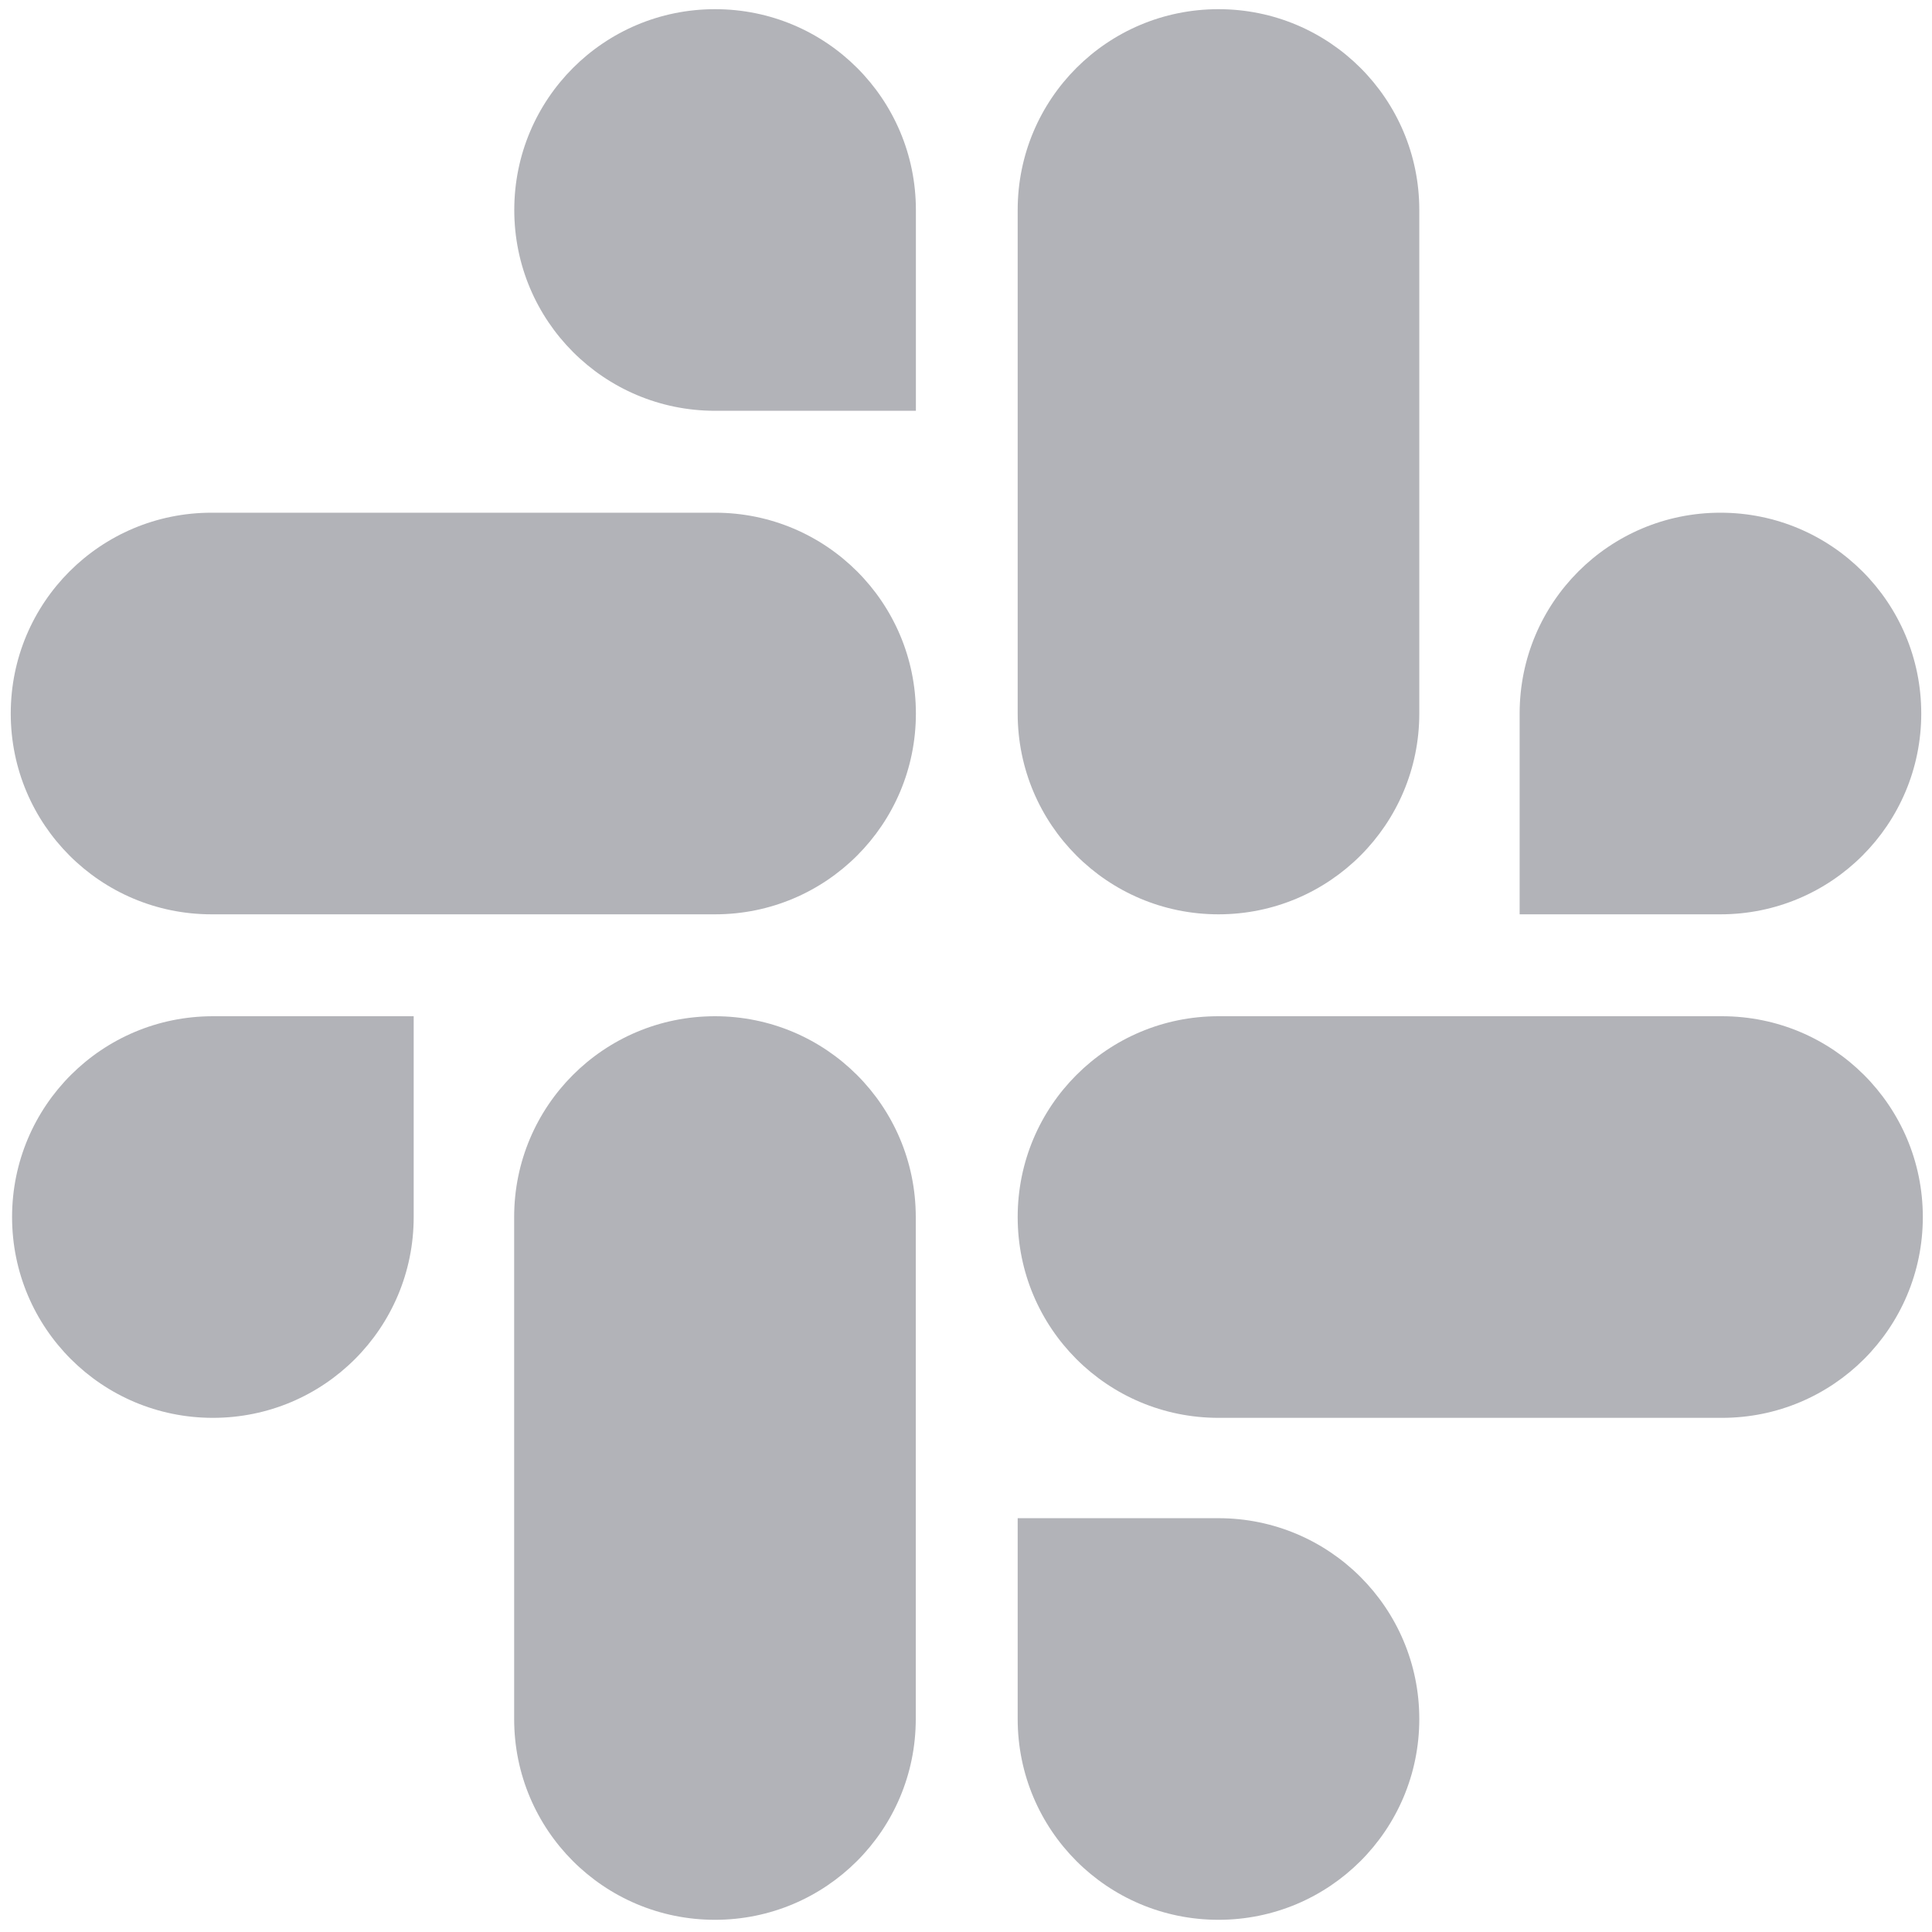 <svg width="16" height="16" viewBox="0 0 16 16" fill="none" xmlns="http://www.w3.org/2000/svg">
<g clip-path="url(#clip0_1821_2616)">
<path d="M3.426 10.079C3.426 10.999 2.683 11.742 1.763 11.742C0.844 11.742 0.1 10.999 0.1 10.079C0.1 9.159 0.844 8.416 1.763 8.416H3.426V10.079ZM4.258 10.079C4.258 9.159 5.001 8.416 5.921 8.416C6.84 8.416 7.584 9.159 7.584 10.079V14.236C7.584 15.156 6.84 15.899 5.921 15.899C5.001 15.899 4.258 15.156 4.258 14.236V10.079Z" fill="#B2B3B8"/>
<path d="M5.922 3.402C5.002 3.402 4.259 2.658 4.259 1.739C4.259 0.819 5.002 0.076 5.922 0.076C6.842 0.076 7.585 0.819 7.585 1.739V3.402H5.922ZM5.922 4.246C6.842 4.246 7.585 4.989 7.585 5.909C7.585 6.828 6.842 7.572 5.922 7.572H1.752C0.832 7.572 0.089 6.828 0.089 5.909C0.089 4.989 0.832 4.246 1.752 4.246H5.922Z" fill="#B2B3B8"/>
<path d="M12.585 5.909C12.585 4.989 13.328 4.246 14.248 4.246C15.168 4.246 15.911 4.989 15.911 5.909C15.911 6.828 15.168 7.572 14.248 7.572H12.585V5.909ZM11.754 5.909C11.754 6.828 11.01 7.572 10.091 7.572C9.171 7.572 8.428 6.828 8.428 5.909V1.739C8.428 0.819 9.171 0.076 10.091 0.076C11.01 0.076 11.754 0.819 11.754 1.739V5.909Z" fill="#B2B3B8"/>
<path d="M10.091 12.573C11.01 12.573 11.754 13.317 11.754 14.236C11.754 15.156 11.01 15.899 10.091 15.899C9.171 15.899 8.428 15.156 8.428 14.236V12.573H10.091ZM10.091 11.742C9.171 11.742 8.428 10.999 8.428 10.079C8.428 9.159 9.171 8.416 10.091 8.416H14.261C15.18 8.416 15.924 9.159 15.924 10.079C15.924 10.999 15.18 11.742 14.261 11.742H10.091Z" fill="#B2B3B8"/>
</g>
<defs>
<clipPath id="clip0_1821_2616">
<rect width="16" height="16" fill="white"/>
</clipPath>
</defs>
</svg>
